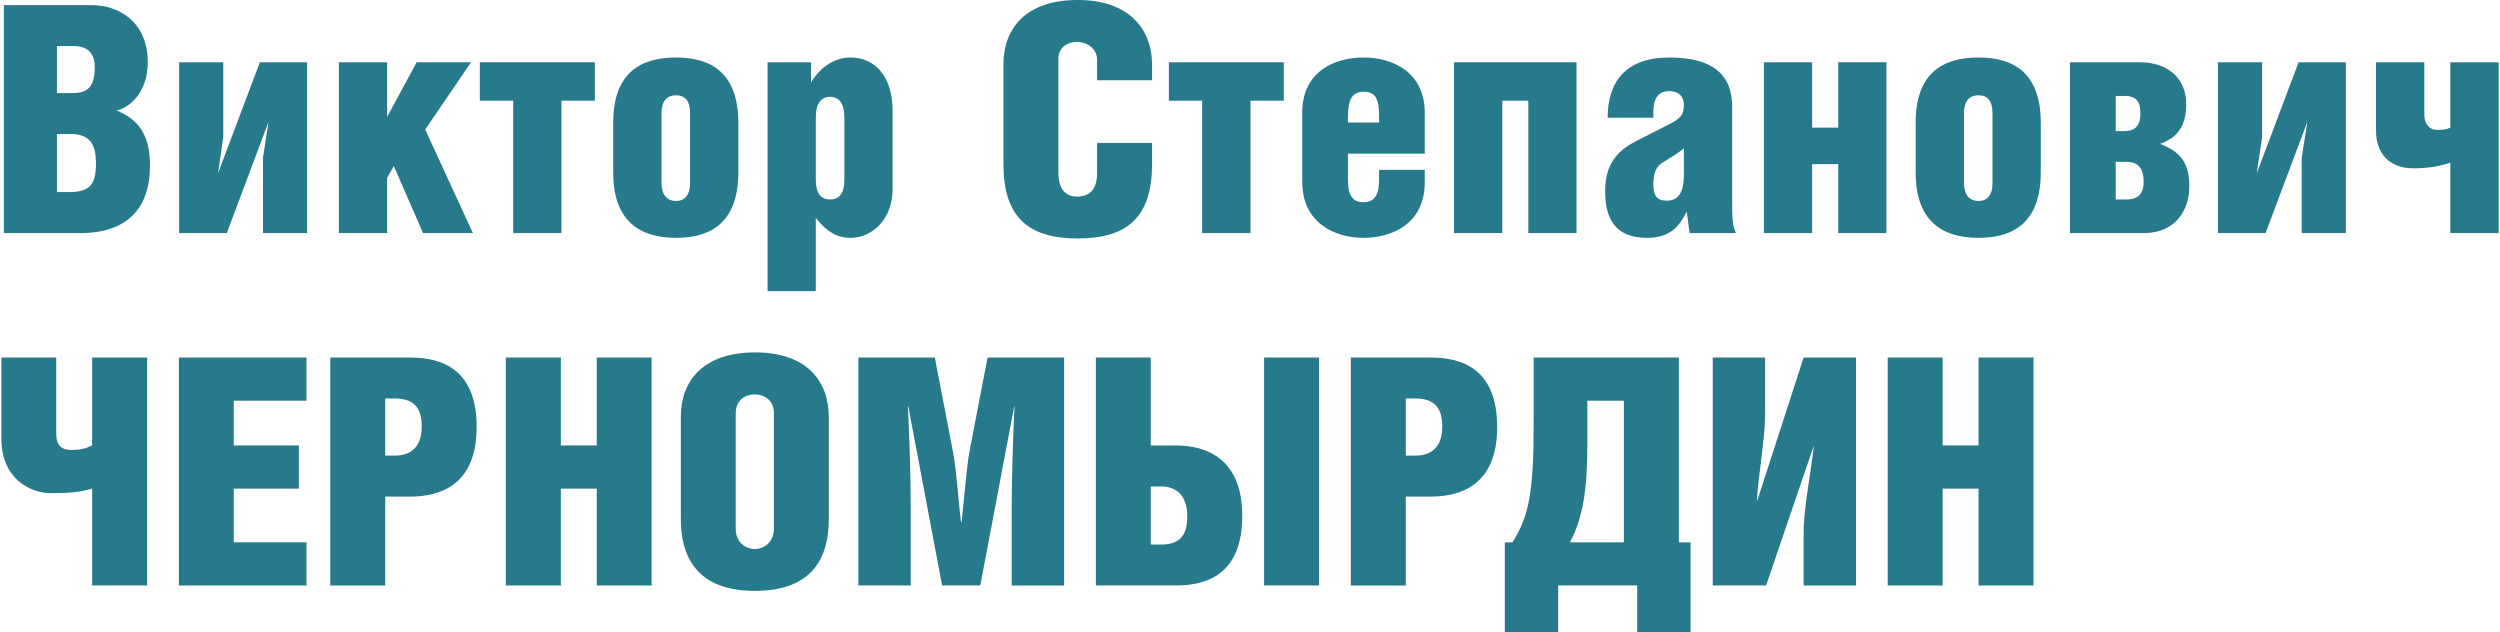 <?xml version="1.0" encoding="UTF-8"?> <svg xmlns="http://www.w3.org/2000/svg" xmlns:xlink="http://www.w3.org/1999/xlink" xmlns:xodm="http://www.corel.com/coreldraw/odm/2003" xml:space="preserve" width="787px" height="199px" version="1.1" style="shape-rendering:geometricPrecision; text-rendering:geometricPrecision; image-rendering:optimizeQuality; fill-rule:evenodd; clip-rule:evenodd" viewBox="0 0 287.99 72.9"> <defs> <style type="text/css"> .fil0 {fill:#27798C;fill-rule:nonzero} </style> </defs> <g id="Layer_x0020_1">  <path class="fil0" d="M6.41 5.31l1.87 0c1.79,0 2.49,0.92 2.49,2.45 0,2.09 -0.7,2.97 -2.49,2.97l-1.87 0 0 -5.42zm0 10.14l1.57 0c2.24,0 2.93,1.21 2.93,3.41 0,2.38 -0.69,3.29 -3.07,3.29l-1.43 0 0 -6.7zm-6.12 11.43l8.83 0c5.38,0 8.02,-2.86 8.02,-7.77 0,-3.66 -1.39,-5.34 -3.85,-6.37 1.39,-0.29 3.59,-1.97 3.59,-5.56 0,-4.73 -3.41,-6.59 -6.48,-6.59l-10.11 0 0 26.29z"></path> <polygon id="1" class="fil0" points="20.5,7.18 20.5,26.88 26,26.88 30.79,14.1 30.79,14.17 30.17,18.2 30.17,26.88 35.26,26.88 35.26,7.18 29.81,7.18 25.01,19.92 25.01,19.81 25.59,15.82 25.59,7.18 "></polygon> <polygon id="2" class="fil0" points="44.49,7.18 38.92,7.18 38.92,26.88 44.49,26.88 44.49,20.51 45.26,19.15 48.63,26.88 54.38,26.88 48.88,14.94 54.16,7.18 47.89,7.18 44.49,13.48 "></polygon> <polygon id="3" class="fil0" points="55.18,7.18 55.18,11.61 59.03,11.61 59.03,26.88 64.59,26.88 64.59,11.61 68.44,11.61 68.44,7.18 "></polygon> <path id="4" class="fil0" d="M77.81 6.63c-4.21,0 -7.25,1.87 -7.25,7.5l0 5.75c0,5.64 3.08,7.55 7.25,7.55 4.17,0 7.18,-1.91 7.18,-7.58l0 -5.68c0,-5.67 -3.04,-7.54 -7.18,-7.54zm0 4.36c1.03,0 1.61,0.62 1.61,2.05l0 8.16c0,1.28 -0.62,1.98 -1.61,1.98 -1.03,0 -1.68,-0.7 -1.68,-2.09l0 -8.05c0,-1.29 0.54,-2.05 1.68,-2.05z"></path> <path id="5" class="fil0" d="M95.57 11.17c1.1,0 1.65,0.84 1.65,2.41l0 7.11c0,1.57 -0.55,2.31 -1.65,2.31 -1.1,0 -1.65,-0.74 -1.65,-2.31l0 -7.11c0,-1.57 0.55,-2.41 1.65,-2.41zm-1.65 13.95c1.25,1.61 2.49,2.31 3.99,2.31 2.6,0 4.87,-2.24 4.87,-5.61l0 -9c0,-4 -2.01,-6.19 -4.87,-6.19 -1.61,0 -3.37,0.91 -4.54,2.89l0 -2.34 -5.01 0 0 26.4 5.56 0 0 -8.46z"></path> <path id="6" class="fil0" d="M126.36 16.48l0 3.48c0,1.97 -0.95,2.71 -2.3,2.71 -1.32,0 -2.16,-0.81 -2.16,-2.79l0 -13.11c0,-1.35 1.09,-1.94 2.16,-1.94 0.98,0 2.3,0.66 2.3,2.05l0 2.38 6.34 0 0 -1.79c0,-4.1 -2.64,-7.47 -8.57,-7.47 -6.01,0 -8.57,3.3 -8.57,7.43l0 11.46c0,6.05 2.75,8.61 8.57,8.61 5.86,0 8.57,-2.6 8.57,-8.57l0 -2.45 -6.34 0z"></path> <polygon id="7" class="fil0" points="134.64,7.18 134.64,11.61 138.48,11.61 138.48,26.88 144.05,26.88 144.05,11.61 147.89,11.61 147.89,7.18 "></polygon> <path id="8" class="fil0" d="M164.15 17.72l0 -4.68c0,-4.73 -3.7,-6.41 -7.07,-6.41 -3.36,0 -7.06,1.65 -7.06,6.33l0 8.02c0,4.69 3.7,6.45 7.06,6.45 3.37,0 7.07,-1.69 7.07,-6.41l0 -1.43 -5.27 0 0 1.17c0,1.58 -0.44,2.56 -1.8,2.56 -1.35,0 -1.79,-0.95 -1.79,-2.56l0 -3.04 8.86 0zm-8.86 -3.59l0 -0.69c0,-1.98 0.51,-2.86 1.79,-2.86 1.4,0 1.8,0.81 1.8,2.86l0 0.69 -3.59 0z"></path> <polygon id="9" class="fil0" points="167.52,7.18 167.52,26.88 173.09,26.88 173.09,11.61 176.09,11.61 176.09,26.88 181.65,26.88 181.65,7.18 "></polygon> <path id="10" class="fil0" d="M194.03 17.1l0 3.08c0,2.05 -0.66,2.96 -1.98,2.96 -1.13,0 -1.54,-0.55 -1.54,-1.9 0,-1.1 0.22,-1.98 1.07,-2.49 0.84,-0.51 2.3,-1.43 2.45,-1.65zm-3.52 -3.52l0 -0.69c0,-1.5 0.55,-2.38 1.8,-2.38 1.28,0 1.72,0.77 1.72,1.57 0,1.21 -0.44,1.61 -1.68,2.24l-3.81 1.94c-2.38,1.21 -3.59,2.85 -3.59,5.82 0,3.88 1.83,5.35 4.83,5.35 2.75,0 3.77,-1.43 4.58,-3.04l0.33 2.49 5.34 0c-0.36,-0.85 -0.43,-1.54 -0.43,-3.34l0 -11.24c0,-3.66 -2.2,-5.67 -7.25,-5.67 -5.06,0 -7.11,2.85 -7.11,6.95l5.27 0z"></path> <polygon id="11" class="fil0" points="208.82,14.72 208.82,7.18 203.26,7.18 203.26,26.88 208.82,26.88 208.82,18.93 211.83,18.93 211.83,26.88 217.39,26.88 217.39,7.18 211.83,7.18 211.83,14.72 "></polygon> <path id="12" class="fil0" d="M228.01 6.63c-4.21,0 -7.25,1.87 -7.25,7.5l0 5.75c0,5.64 3.08,7.55 7.25,7.55 4.17,0 7.18,-1.91 7.18,-7.58l0 -5.68c0,-5.67 -3.04,-7.54 -7.18,-7.54zm0 4.36c1.02,0 1.61,0.62 1.61,2.05l0 8.16c0,1.28 -0.62,1.98 -1.61,1.98 -1.03,0 -1.68,-0.7 -1.68,-2.09l0 -8.05c0,-1.29 0.54,-2.05 1.68,-2.05z"></path> <path id="13" class="fil0" d="M243.83 11.06l0.95 0c1.35,0 1.9,0.55 1.9,2.01 0,1.39 -0.55,2.05 -1.9,2.05l-0.95 0 0 -4.06zm0 7.61l1.24 0c1.43,0 1.98,0.81 1.98,2.31 0,1.28 -0.55,2.02 -1.98,2.02l-1.24 0 0 -4.33zm-5.28 8.21l8.5 0c3.73,0 5.27,-2.71 5.27,-5.39 0,-2.82 -1.13,-4.02 -3.37,-4.9 1.91,-0.7 3.01,-1.94 3.01,-4.58 0,-3.08 -2.24,-4.83 -5.35,-4.83l-8.06 0 0 19.7z"></path> <polygon id="14" class="fil0" points="255.62,7.18 255.62,26.88 261.11,26.88 265.91,14.1 265.91,14.17 265.28,18.2 265.28,26.88 270.37,26.88 270.37,7.18 264.92,7.18 260.12,19.92 260.12,19.81 260.71,15.82 260.71,7.18 "></polygon> <path id="15" class="fil0" d="M273.85 7.18l0 7.91c0,2.67 1.61,4.32 4.29,4.32 2.01,0 3.37,-0.33 4.28,-0.66l0 8.13 5.57 0 0 -19.7 -5.57 0 0 7.54c-0.44,0.22 -0.91,0.26 -1.5,0.26 -0.95,0 -1.5,-0.7 -1.5,-1.76l0 -6.04 -5.57 0z"></path> <path id="16" class="fil0" d="M0 41.23l0 9.37c0,4.62 3.37,6.27 5.68,6.27 2.49,0 3.44,-0.15 4.79,-0.52l0 11.17 6.34 0 0 -26.29 -6.34 0 0 10.14c-0.77,0.37 -1.43,0.52 -2.38,0.52 -1.21,0 -1.76,-0.59 -1.76,-1.84l0 -8.82 -6.33 0z"></path> <polygon id="17" class="fil0" points="20.47,67.52 35.19,67.52 35.19,62.54 26.8,62.54 26.8,56.35 34.31,56.35 34.31,51.37 26.8,51.37 26.8,46.21 35.19,46.21 35.19,41.23 20.47,41.23 "></polygon> <path id="18" class="fil0" d="M44.27 57.27l2.86 0c3.73,0 7.68,-1.54 7.68,-8.02 0,-6.7 -4.02,-8.02 -7.68,-8.02l-9.2 0 0 26.29 6.34 0 0 -10.25zm0 -11.32l1.02 0c1.84,0 3.19,0.63 3.19,3.23 0,2.6 -1.5,3.36 -3.08,3.36l-1.13 0 0 -6.59z"></path> <polygon id="19" class="fil0" points="64.52,41.23 58.18,41.23 58.18,67.52 64.52,67.52 64.52,56.35 68.66,56.35 68.66,67.52 74.99,67.52 74.99,41.23 68.66,41.23 68.66,51.37 64.52,51.37 "></polygon> <path id="20" class="fil0" d="M86.93 40.64c-5.97,0 -8.57,3.26 -8.57,7.4l0 11.83c0,5.23 2.67,8.27 8.53,8.27 5.93,0 8.53,-3.04 8.53,-8.27l0 -11.79c0,-4.1 -2.52,-7.44 -8.49,-7.44zm-0.04 4.84c1.06,0 2.2,0.66 2.2,2.16l0 13.33c0,1.57 -1.14,2.34 -2.2,2.34 -1.1,0 -2.2,-0.77 -2.2,-2.34l0 -13.33c0,-1.5 1.1,-2.16 2.2,-2.16z"></path> <path id="21" class="fil0" d="M98.83 41.23l0 26.29 6.04 0 0 -9.26c0,-3.55 -0.22,-9.6 -0.33,-11.43l0.04 0 3.91 20.69 4.4 0 3.92 -20.69 0.03 0c-0.14,2.2 -0.33,8.94 -0.33,11.46l0 9.23 6.05 0 0 -26.29 -8.83 0 -2.05 10.66c-0.37,1.86 -0.66,5.93 -0.95,8.31l-0.07 0c-0.3,-2.49 -0.52,-6.15 -0.96,-8.31l-2.05 -10.66 -8.82 0z"></path> <path id="22" class="fil0" d="M132.55 41.23l-6.33 0 0 26.29 9.19 0c3.66,0 7.69,-1.32 7.69,-8.02 0,-6.48 -3.96,-8.13 -7.69,-8.13l-2.86 0 0 -10.14zm0 14.87l1.21 0c1.57,0 3,0.84 3,3.47 0,2.6 -1.28,3.23 -3.11,3.23l-1.1 0 0 -6.7zm19.41 -14.87l-6.34 0 0 26.29 6.34 0 0 -26.29z"></path> <path id="23" class="fil0" d="M161.96 57.27l2.85 0c3.74,0 7.69,-1.54 7.69,-8.02 0,-6.7 -4.03,-8.02 -7.69,-8.02l-9.19 0 0 26.29 6.34 0 0 -10.25zm0 -11.32l1.02 0c1.83,0 3.19,0.63 3.19,3.23 0,2.6 -1.51,3.36 -3.08,3.36l-1.13 0 0 -6.59z"></path> <path id="24" class="fil0" d="M176.71 41.23l0 7.51c0,8.09 -0.55,10.8 -2.45,13.8l-0.88 0 0 10.36 6.15 0 0 -5.38 9.12 0 0 5.38 6.15 0 0 -10.36 -1.35 0 0 -21.31 -16.74 0zm10.4 21.31l-6.22 0c1.57,-2.93 2.01,-6.33 2.01,-11.39l0 -4.94 4.21 0 0 16.33z"></path> <path id="25" class="fil0" d="M197.36 41.23l0 26.29 6.15 0 5.46 -16 0.04 0c-0.3,2.78 -1.17,7.07 -1.17,9.89l0 6.11 6.04 0 0 -26.29 -6.04 0 -5.35 16.51 -0.04 0c0.15,-2.89 0.95,-7.1 0.95,-9.99l0 -6.52 -6.04 0z"></path> <polygon id="26" class="fil0" points="223.87,41.23 217.54,41.23 217.54,67.52 223.87,67.52 223.87,56.35 228.01,56.35 228.01,67.52 234.35,67.52 234.35,41.23 228.01,41.23 228.01,51.37 223.87,51.37 "></polygon> </g> </svg> 